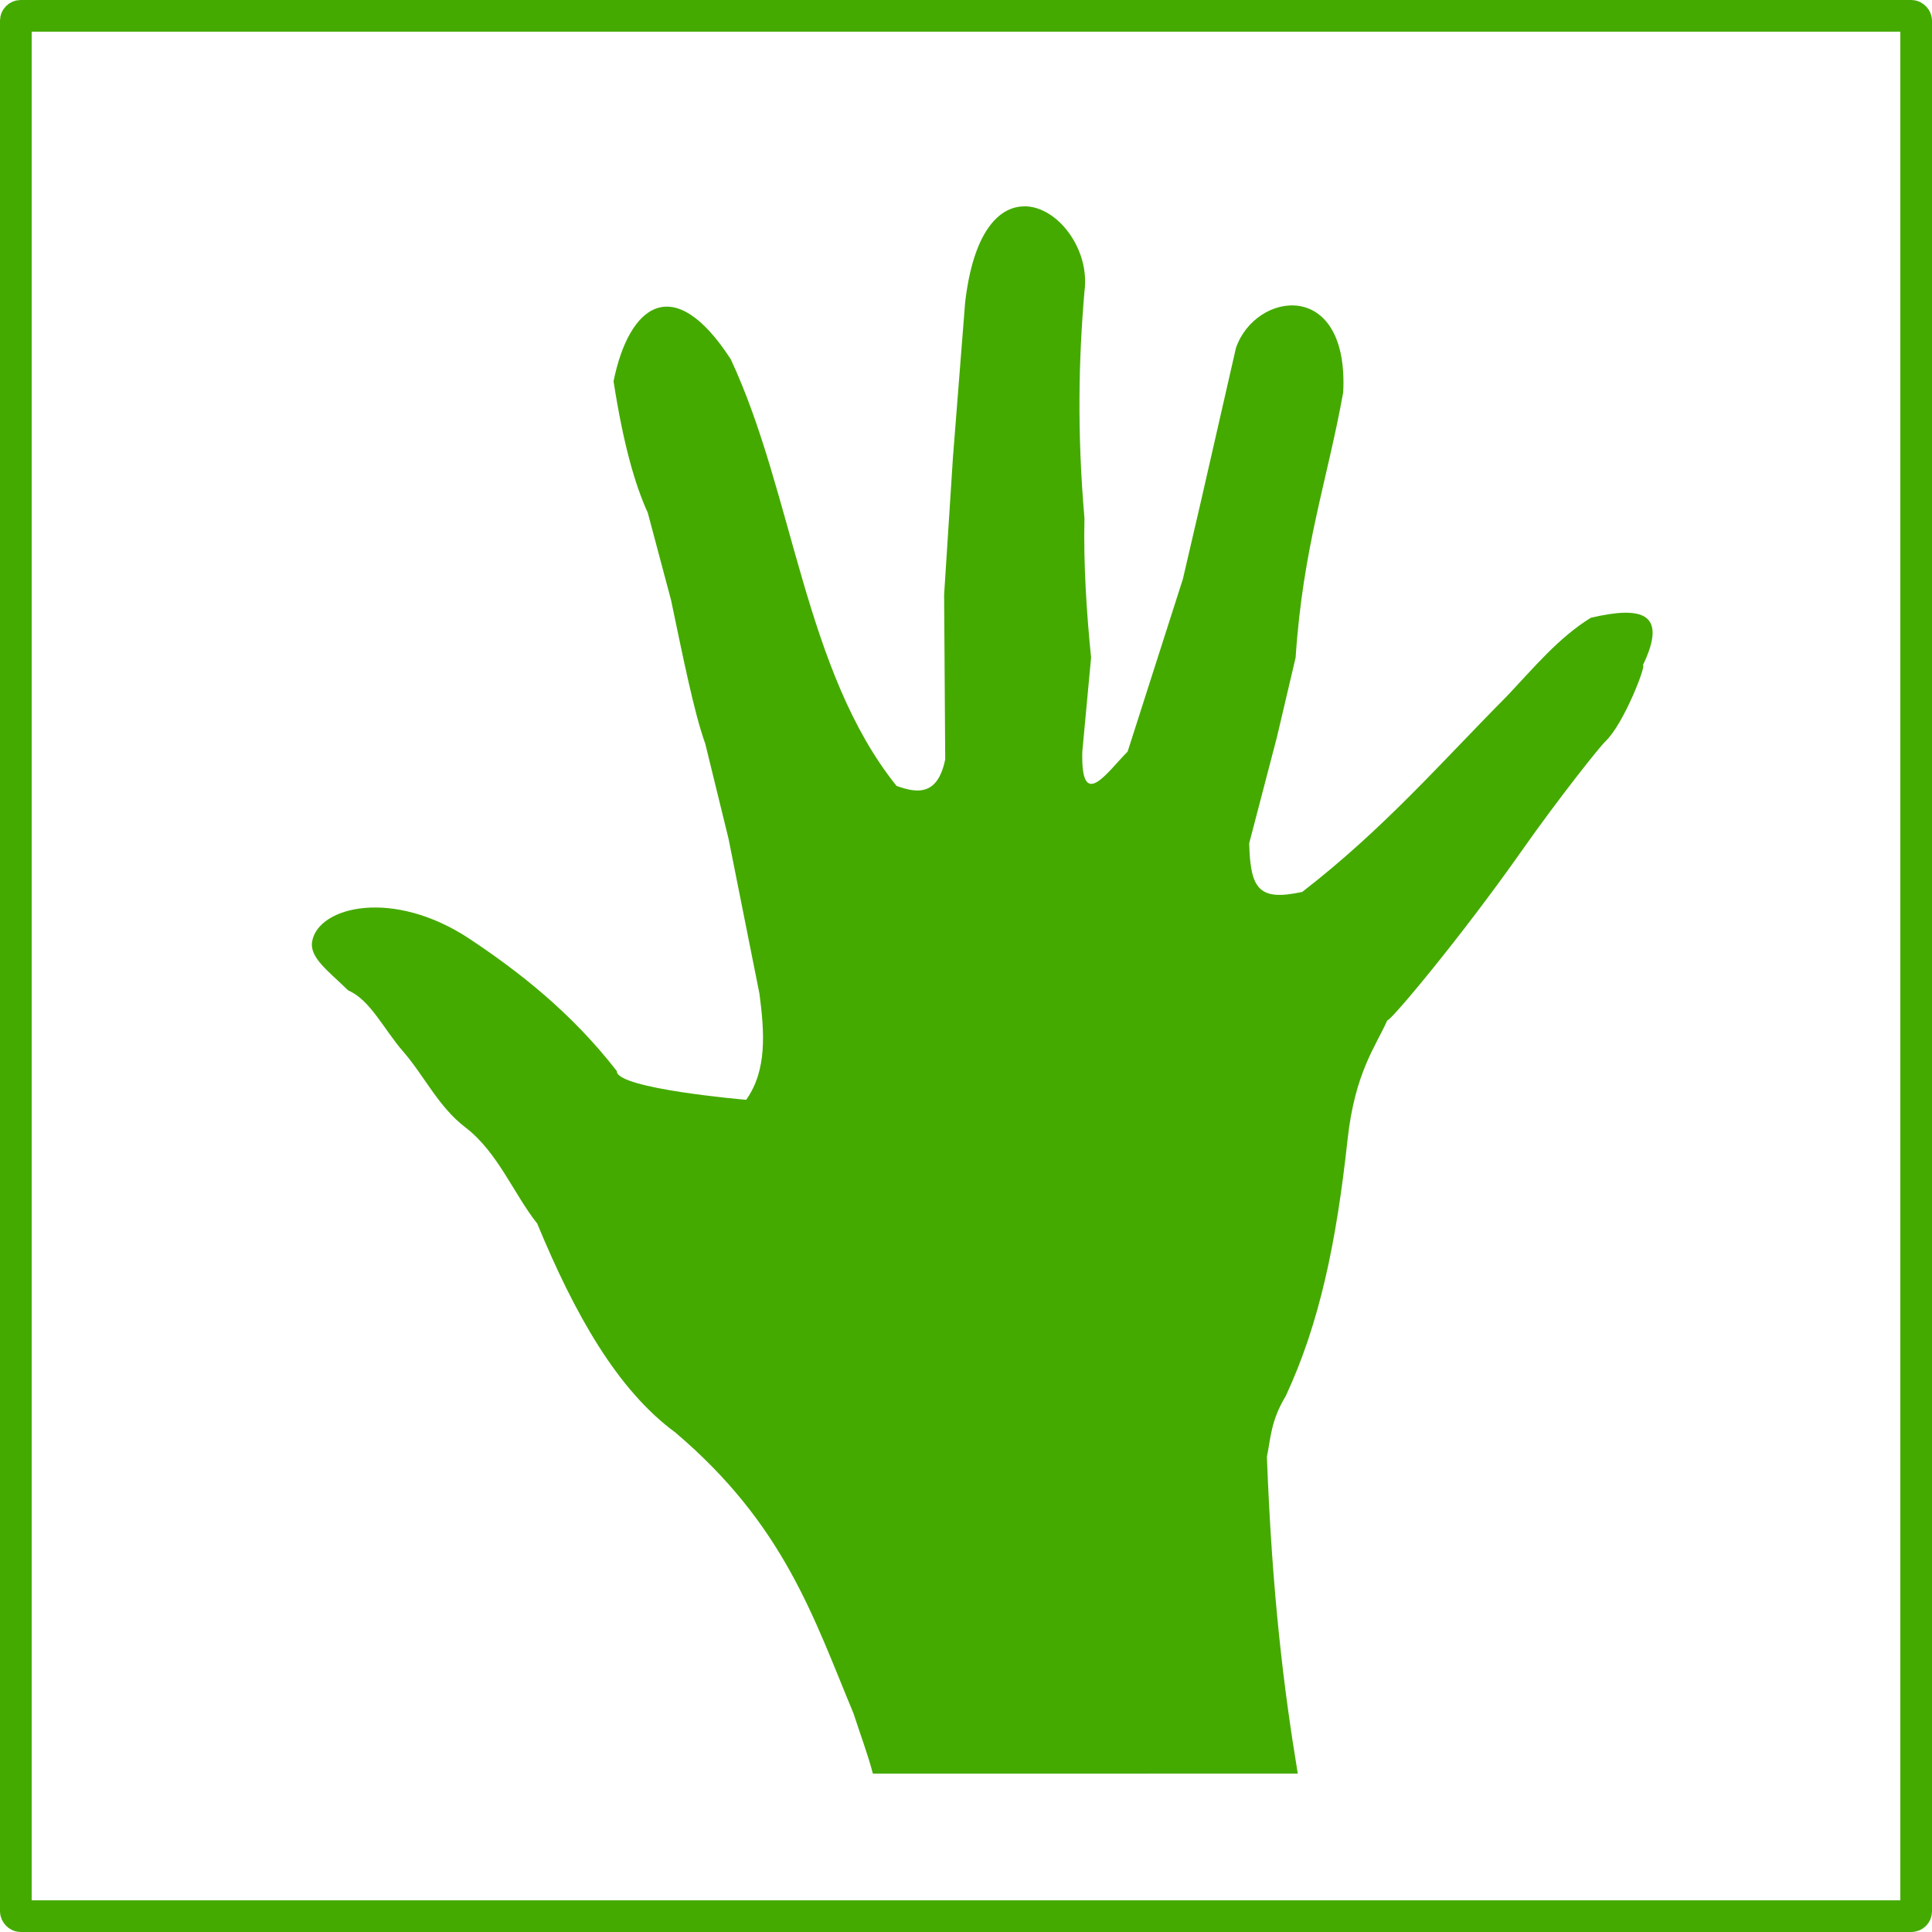 <?xml version="1.0" encoding="UTF-8" standalone="no"?>
<!-- Created with Inkscape (http://www.inkscape.org/) -->
<svg
    xmlns:inkscape="http://www.inkscape.org/namespaces/inkscape"
    xmlns:rdf="http://www.w3.org/1999/02/22-rdf-syntax-ns#"
    xmlns="http://www.w3.org/2000/svg"
    xmlns:sodipodi="http://sodipodi.sourceforge.net/DTD/sodipodi-0.dtd"
    xmlns:i="http://ns.adobe.com/AdobeIllustrator/10.0/"
    xmlns:cc="http://creativecommons.org/ns#"
    xmlns:xlink="http://www.w3.org/1999/xlink"
    xmlns:dc="http://purl.org/dc/elements/1.1/"
    xmlns:svg="http://www.w3.org/2000/svg"
    xmlns:ns1="http://sozi.baierouge.fr"
    id="svg2"
    sodipodi:docname="eco_green_hand_icon.svg"
    viewBox="0 0 610 610"
    version="1.1"
    inkscape:version="0.47 r22583"
  >
  <sodipodi:namedview
      id="base"
      inkscape:zoom="0.70000002"
      borderopacity="1.0"
      inkscape:current-layer="layer3"
      inkscape:cx="-140.28331"
      guidetolerance="10"
      inkscape:window-maximized="0"
      showgrid="true"
      inkscape:guide-bbox="true"
      showguides="true"
      bordercolor="#666666"
      inkscape:window-x="0"
      inkscape:window-y="0"
      objecttolerance="1"
      inkscape:window-width="1680"
      inkscape:pageopacity="0.0"
      inkscape:pageshadow="2"
      pagecolor="#ffffff"
      gridtolerance="3"
      inkscape:cy="307.96481"
      inkscape:document-units="px"
      inkscape:window-height="1025"
    >
    <sodipodi:guide
        id="guide4755"
        position="5,715"
        orientation="1,0"
    />
    <sodipodi:guide
        id="guide4757"
        position="605,835"
        orientation="1,0"
    />
    <sodipodi:guide
        id="guide4761"
        position="889.894,890.401"
        orientation="0,1"
    />
    <inkscape:grid
        id="grid5833"
        enabled="true"
        visible="true"
        snapvisiblegridlinesonly="true"
        type="xygrid"
        empspacing="50"
    />
    <sodipodi:guide
        id="guide5835"
        position="300,234.286"
        orientation="1,0"
    />
    <sodipodi:guide
        id="guide5842"
        position="405.714,300"
        orientation="0,1"
    />
    <sodipodi:guide
        id="guide5844"
        position="525.714,607.143"
        orientation="0,1"
    />
    <sodipodi:guide
        id="guide5846"
        position="405,5"
        orientation="0,1"
    />
    <sodipodi:guide
        id="guide5848"
        position="50,200"
        orientation="1,0"
    />
    <sodipodi:guide
        id="guide5850"
        position="400,550"
        orientation="0,1"
    />
    <sodipodi:guide
        id="guide5852"
        position="550,250"
        orientation="1,0"
    />
    <sodipodi:guide
        id="guide5854"
        position="450,50"
        orientation="0,1"
    />
  </sodipodi:namedview
  >
  <g
      id="layer3"
      sodipodi:insensitive="true"
      inkscape:label="1"
      inkscape:groupmode="layer"
    >
    <g
        id="g5138"
      >
      <g
          id="g5134"
        >
        <rect
            id="rect5840"
            ry="1.538"
            style="stroke-linejoin:round;stroke:#44aa00;stroke-width:10;fill:none"
            transform="translate(5 -397.36)"
            height="600"
            width="600"
            y="402.36"
            x="0"
        />
        <path
            id="path2914"
            style="fill:#44aa00"
            d="m323.53 65.156c-8.095-0.063-16.241 7.976-18.812 30.438l-3.844 48.875-2.781 43.281 0.344 52c-2.297 11.259-8.475 10.924-15.375 8.375-29.131-36.268-32.562-92.352-52.344-134.72-18.143-27.991-32.124-17.064-37 6.969 3.097 19.957 6.786 32.721 10.812 41.531l7.35 27.59c3.607 17.106 7.206 35.402 10.812 45.375l7.344 30 9.75 48.875c1.58 12.161 2.47 24.085-4.188 33.5 0 0-41.145-3.486-40.844-9.062-14.389-18.581-31.12-31.514-46.344-41.656-24.237-16.147-47.831-10.358-49.844 0.656-0.941 5.149 5.009 9.3 11.375 15.531 6.919 2.936 11.238 12.264 17.344 19.281 6.683 7.68 11.123 17.456 19.625 23.938 10.243 7.809 15.254 20.987 22.719 30.406 11.76 28.443 25.19 52.447 43.625 65.969 34.385 29.203 43.563 58.28 56.219 88.656 2.244 6.9 4.572 13.051 6.125 19.031l134.16-0.01c-4.353-26.298-8.107-56.359-9.75-100 1.218-6.019 1.238-11.428 5.938-19.188 10.65-22.858 15.984-48.39 19.531-81 2.313-21.268 9.015-29.613 12.562-37.688 0.425 1.022 23.156-26.071 42.438-53.5 11.928-16.967 24.73-32.958 26.344-34.469 5.986-5.604 13.216-24.733 11.875-24.062 8.03-16.64-0.321-18.797-16.406-15.031-10.177 6.258-18.111 15.888-26.531 24.781-20.605 20.747-38.856 41.89-64.594 61.781-13.637 2.955-16.384-0.772-16.75-15.344l8.75-33.5 5.906-25.125c2.341-35.021 10.017-55.887 15.031-83.781 1.81-36.113-27.722-31.926-33.875-13.969l-11.156 48.875-5.594 24.062-17.438 54.469c-6.621 6.666-14.82 19.175-14.312 0l2.77-29.66c-1.388-13.733-2.428-29.406-2.094-44-2.355-27.065-1.822-50.652 0-71.562 1.837-13.397-8.467-26.857-18.875-26.938z"
        />
      </g
      >
    </g
    >
  </g
  >
</svg
>
